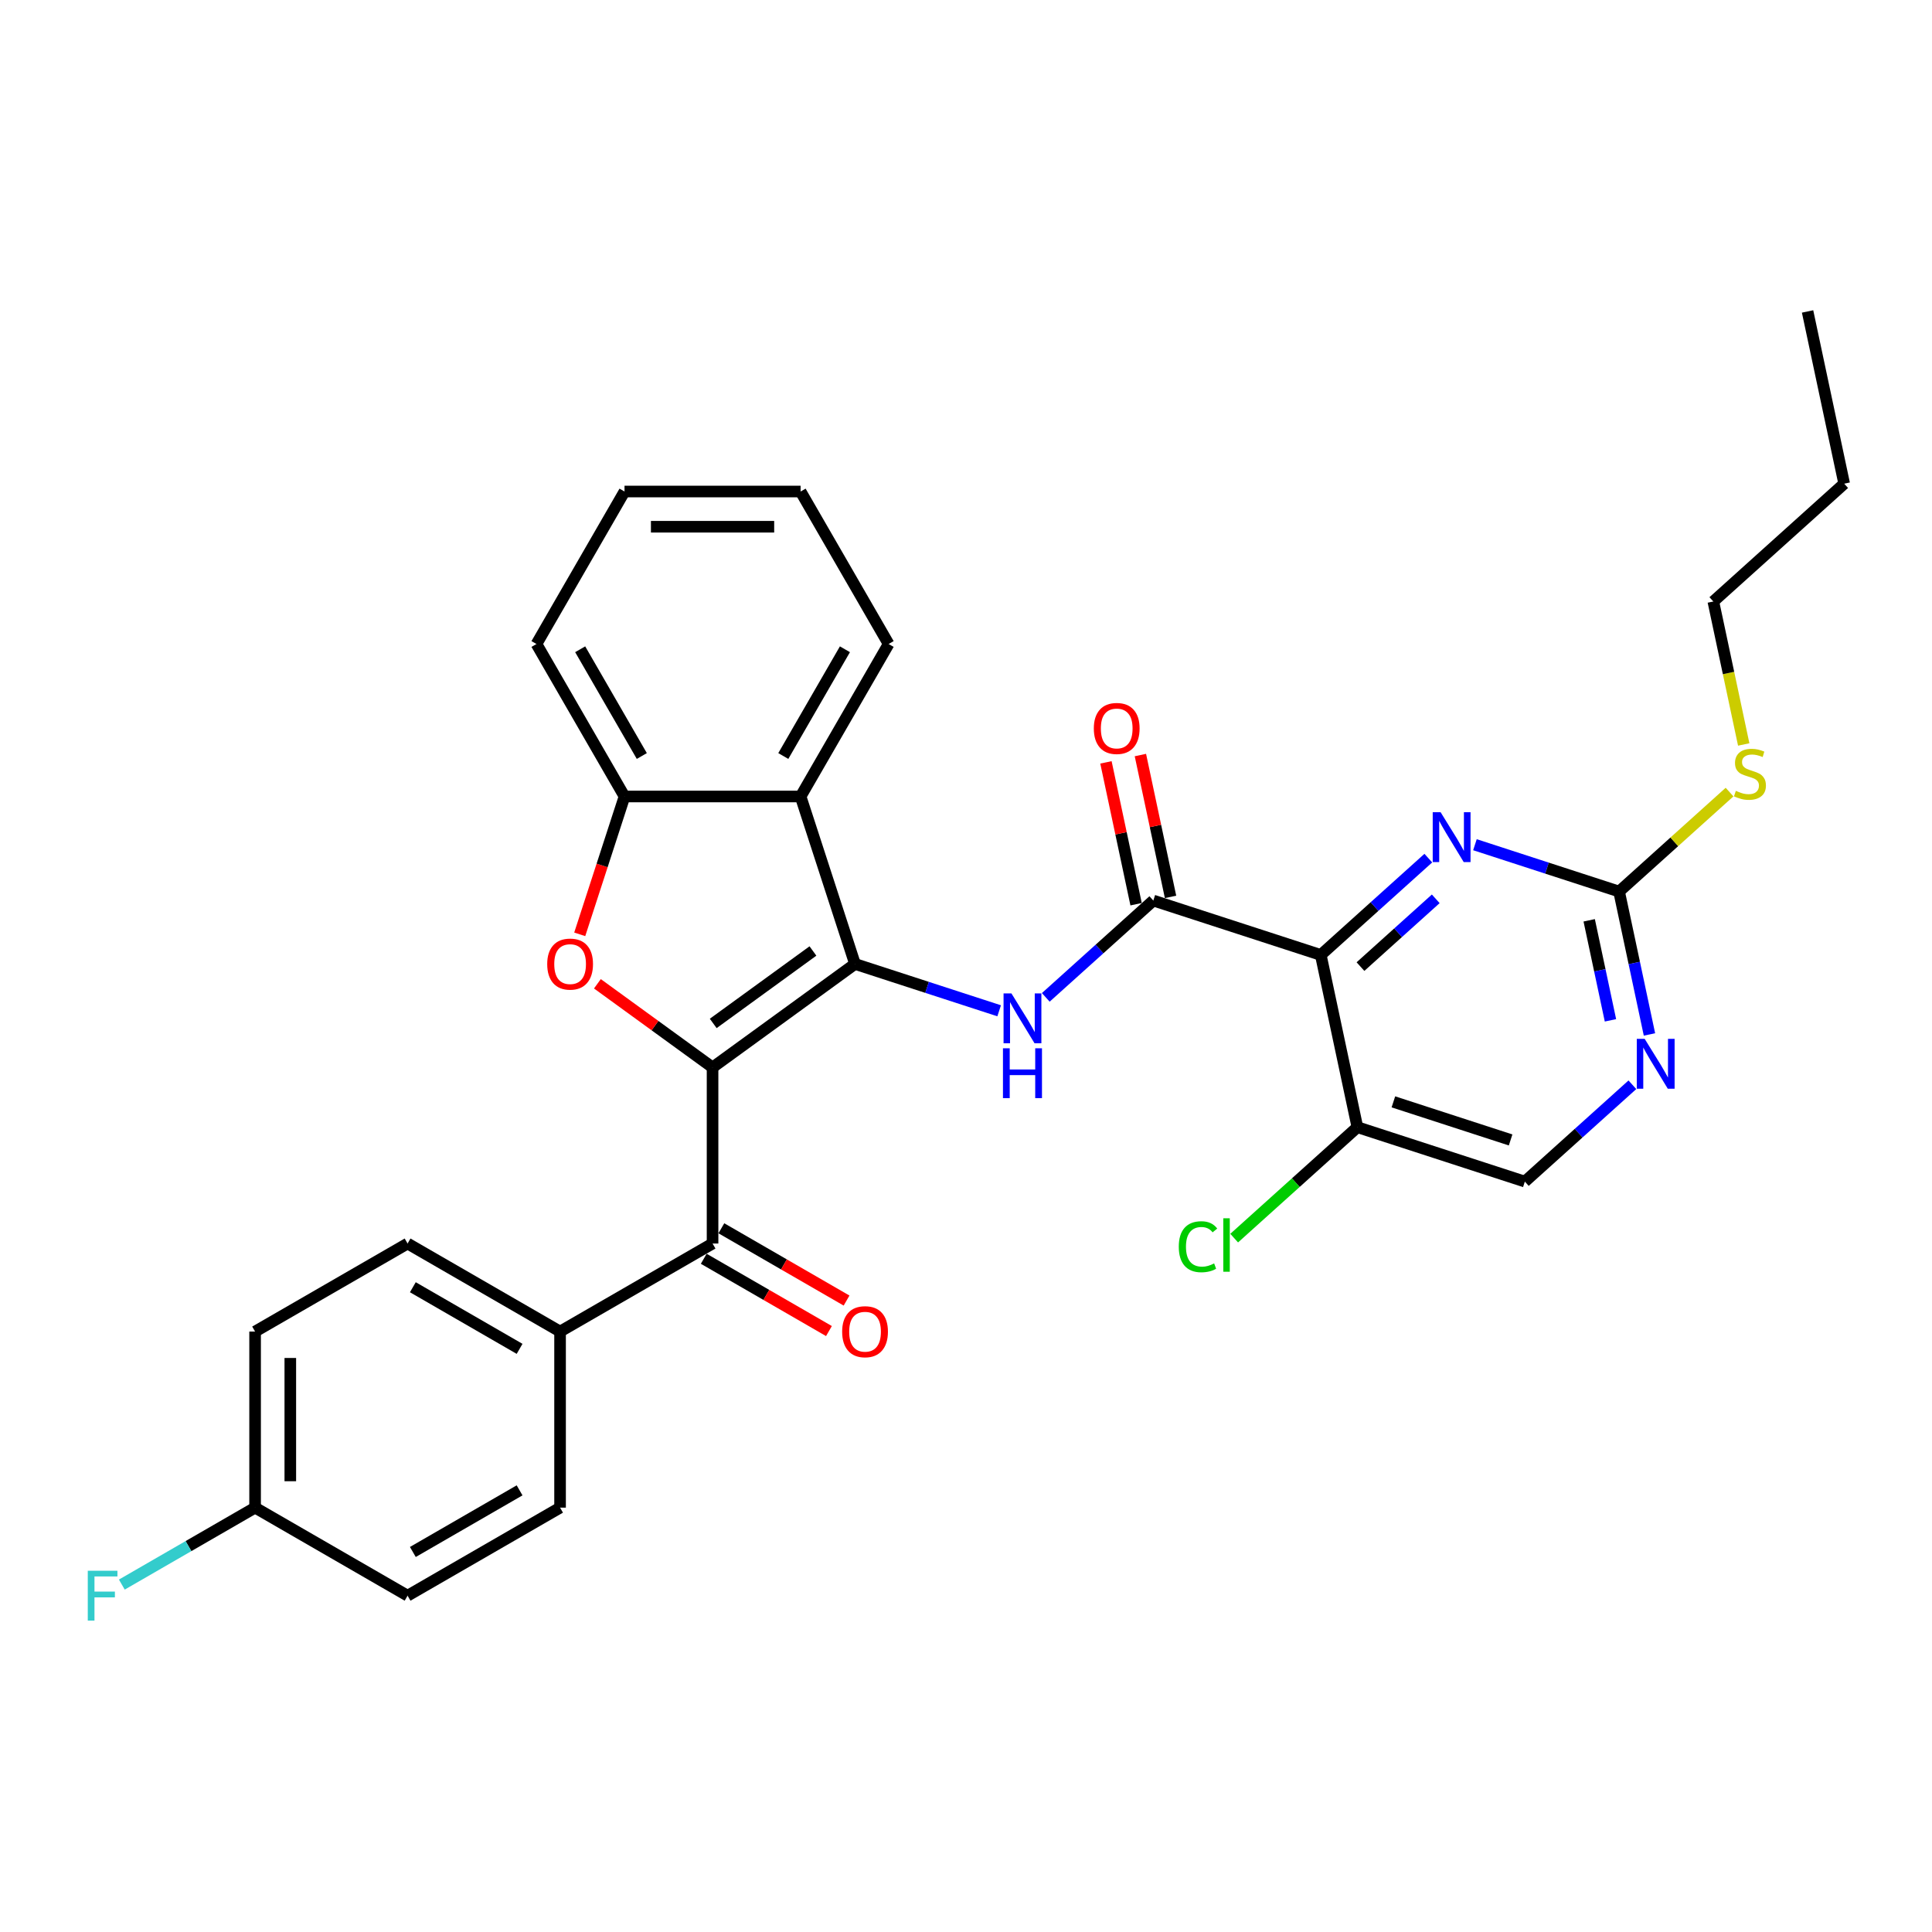 <?xml version='1.0' encoding='iso-8859-1'?>
<svg version='1.1' baseProfile='full'
              xmlns='http://www.w3.org/2000/svg'
                      xmlns:rdkit='http://www.rdkit.org/xml'
                      xmlns:xlink='http://www.w3.org/1999/xlink'
                  xml:space='preserve'
width='1000px' height='1000px' viewBox='0 0 1000 1000'>
<!-- END OF HEADER -->
<rect style='opacity:1.0;fill:#FFFFFF;stroke:none' width='1000' height='1000' x='0' y='0'> </rect>
<path class='bond-0' d='M 368.818,552.51 L 442.55,498.94' style='fill:none;fill-rule:evenodd;stroke:#000000;stroke-width:6px;stroke-linecap:butt;stroke-linejoin:miter;stroke-opacity:1' />
<path class='bond-0' d='M 369.164,529.728 L 420.776,492.229' style='fill:none;fill-rule:evenodd;stroke:#000000;stroke-width:6px;stroke-linecap:butt;stroke-linejoin:miter;stroke-opacity:1' />
<path class='bond-1' d='M 368.818,552.51 L 339.015,530.857' style='fill:none;fill-rule:evenodd;stroke:#000000;stroke-width:6px;stroke-linecap:butt;stroke-linejoin:miter;stroke-opacity:1' />
<path class='bond-1' d='M 339.015,530.857 L 309.213,509.204' style='fill:none;fill-rule:evenodd;stroke:#FF0000;stroke-width:6px;stroke-linecap:butt;stroke-linejoin:miter;stroke-opacity:1' />
<path class='bond-6' d='M 368.818,552.51 L 368.818,643.647' style='fill:none;fill-rule:evenodd;stroke:#000000;stroke-width:6px;stroke-linecap:butt;stroke-linejoin:miter;stroke-opacity:1' />
<path class='bond-3' d='M 442.55,498.94 L 479.855,511.062' style='fill:none;fill-rule:evenodd;stroke:#000000;stroke-width:6px;stroke-linecap:butt;stroke-linejoin:miter;stroke-opacity:1' />
<path class='bond-3' d='M 479.855,511.062 L 517.16,523.183' style='fill:none;fill-rule:evenodd;stroke:#0000FF;stroke-width:6px;stroke-linecap:butt;stroke-linejoin:miter;stroke-opacity:1' />
<path class='bond-5' d='M 442.55,498.94 L 414.387,412.263' style='fill:none;fill-rule:evenodd;stroke:#000000;stroke-width:6px;stroke-linecap:butt;stroke-linejoin:miter;stroke-opacity:1' />
<path class='bond-8' d='M 300.067,483.611 L 311.658,447.937' style='fill:none;fill-rule:evenodd;stroke:#FF0000;stroke-width:6px;stroke-linecap:butt;stroke-linejoin:miter;stroke-opacity:1' />
<path class='bond-8' d='M 311.658,447.937 L 323.249,412.263' style='fill:none;fill-rule:evenodd;stroke:#000000;stroke-width:6px;stroke-linecap:butt;stroke-linejoin:miter;stroke-opacity:1' />
<path class='bond-2' d='M 683.632,494.284 L 596.955,466.121' style='fill:none;fill-rule:evenodd;stroke:#000000;stroke-width:6px;stroke-linecap:butt;stroke-linejoin:miter;stroke-opacity:1' />
<path class='bond-7' d='M 683.632,494.284 L 711.463,469.225' style='fill:none;fill-rule:evenodd;stroke:#000000;stroke-width:6px;stroke-linecap:butt;stroke-linejoin:miter;stroke-opacity:1' />
<path class='bond-7' d='M 711.463,469.225 L 739.294,444.165' style='fill:none;fill-rule:evenodd;stroke:#0000FF;stroke-width:6px;stroke-linecap:butt;stroke-linejoin:miter;stroke-opacity:1' />
<path class='bond-7' d='M 704.178,500.311 L 723.659,482.77' style='fill:none;fill-rule:evenodd;stroke:#000000;stroke-width:6px;stroke-linecap:butt;stroke-linejoin:miter;stroke-opacity:1' />
<path class='bond-7' d='M 723.659,482.77 L 743.141,465.229' style='fill:none;fill-rule:evenodd;stroke:#0000FF;stroke-width:6px;stroke-linecap:butt;stroke-linejoin:miter;stroke-opacity:1' />
<path class='bond-10' d='M 683.632,494.284 L 702.581,583.429' style='fill:none;fill-rule:evenodd;stroke:#000000;stroke-width:6px;stroke-linecap:butt;stroke-linejoin:miter;stroke-opacity:1' />
<path class='bond-4' d='M 541.293,516.239 L 569.124,491.18' style='fill:none;fill-rule:evenodd;stroke:#0000FF;stroke-width:6px;stroke-linecap:butt;stroke-linejoin:miter;stroke-opacity:1' />
<path class='bond-4' d='M 569.124,491.18 L 596.955,466.121' style='fill:none;fill-rule:evenodd;stroke:#000000;stroke-width:6px;stroke-linecap:butt;stroke-linejoin:miter;stroke-opacity:1' />
<path class='bond-13' d='M 605.87,464.226 L 598.067,427.518' style='fill:none;fill-rule:evenodd;stroke:#000000;stroke-width:6px;stroke-linecap:butt;stroke-linejoin:miter;stroke-opacity:1' />
<path class='bond-13' d='M 598.067,427.518 L 590.265,390.81' style='fill:none;fill-rule:evenodd;stroke:#FF0000;stroke-width:6px;stroke-linecap:butt;stroke-linejoin:miter;stroke-opacity:1' />
<path class='bond-13' d='M 588.041,468.015 L 580.238,431.308' style='fill:none;fill-rule:evenodd;stroke:#000000;stroke-width:6px;stroke-linecap:butt;stroke-linejoin:miter;stroke-opacity:1' />
<path class='bond-13' d='M 580.238,431.308 L 572.436,394.6' style='fill:none;fill-rule:evenodd;stroke:#FF0000;stroke-width:6px;stroke-linecap:butt;stroke-linejoin:miter;stroke-opacity:1' />
<path class='bond-24' d='M 414.387,412.263 L 459.956,333.336' style='fill:none;fill-rule:evenodd;stroke:#000000;stroke-width:6px;stroke-linecap:butt;stroke-linejoin:miter;stroke-opacity:1' />
<path class='bond-24' d='M 405.437,391.311 L 437.335,336.061' style='fill:none;fill-rule:evenodd;stroke:#000000;stroke-width:6px;stroke-linecap:butt;stroke-linejoin:miter;stroke-opacity:1' />
<path class='bond-31' d='M 414.387,412.263 L 323.249,412.263' style='fill:none;fill-rule:evenodd;stroke:#000000;stroke-width:6px;stroke-linecap:butt;stroke-linejoin:miter;stroke-opacity:1' />
<path class='bond-12' d='M 368.818,643.647 L 289.891,689.216' style='fill:none;fill-rule:evenodd;stroke:#000000;stroke-width:6px;stroke-linecap:butt;stroke-linejoin:miter;stroke-opacity:1' />
<path class='bond-15' d='M 364.261,651.54 L 396.662,670.246' style='fill:none;fill-rule:evenodd;stroke:#000000;stroke-width:6px;stroke-linecap:butt;stroke-linejoin:miter;stroke-opacity:1' />
<path class='bond-15' d='M 396.662,670.246 L 429.062,688.953' style='fill:none;fill-rule:evenodd;stroke:#FF0000;stroke-width:6px;stroke-linecap:butt;stroke-linejoin:miter;stroke-opacity:1' />
<path class='bond-15' d='M 373.375,635.754 L 405.775,654.461' style='fill:none;fill-rule:evenodd;stroke:#000000;stroke-width:6px;stroke-linecap:butt;stroke-linejoin:miter;stroke-opacity:1' />
<path class='bond-15' d='M 405.775,654.461 L 438.176,673.167' style='fill:none;fill-rule:evenodd;stroke:#FF0000;stroke-width:6px;stroke-linecap:butt;stroke-linejoin:miter;stroke-opacity:1' />
<path class='bond-9' d='M 763.427,437.221 L 800.732,449.343' style='fill:none;fill-rule:evenodd;stroke:#0000FF;stroke-width:6px;stroke-linecap:butt;stroke-linejoin:miter;stroke-opacity:1' />
<path class='bond-9' d='M 800.732,449.343 L 838.037,461.464' style='fill:none;fill-rule:evenodd;stroke:#000000;stroke-width:6px;stroke-linecap:butt;stroke-linejoin:miter;stroke-opacity:1' />
<path class='bond-25' d='M 323.249,412.263 L 277.681,333.336' style='fill:none;fill-rule:evenodd;stroke:#000000;stroke-width:6px;stroke-linecap:butt;stroke-linejoin:miter;stroke-opacity:1' />
<path class='bond-25' d='M 332.2,391.311 L 300.301,336.061' style='fill:none;fill-rule:evenodd;stroke:#000000;stroke-width:6px;stroke-linecap:butt;stroke-linejoin:miter;stroke-opacity:1' />
<path class='bond-16' d='M 838.037,461.464 L 866.625,435.724' style='fill:none;fill-rule:evenodd;stroke:#000000;stroke-width:6px;stroke-linecap:butt;stroke-linejoin:miter;stroke-opacity:1' />
<path class='bond-16' d='M 866.625,435.724 L 895.212,409.983' style='fill:none;fill-rule:evenodd;stroke:#CCCC00;stroke-width:6px;stroke-linecap:butt;stroke-linejoin:miter;stroke-opacity:1' />
<path class='bond-34' d='M 838.037,461.464 L 845.898,498.445' style='fill:none;fill-rule:evenodd;stroke:#000000;stroke-width:6px;stroke-linecap:butt;stroke-linejoin:miter;stroke-opacity:1' />
<path class='bond-34' d='M 845.898,498.445 L 853.758,535.426' style='fill:none;fill-rule:evenodd;stroke:#0000FF;stroke-width:6px;stroke-linecap:butt;stroke-linejoin:miter;stroke-opacity:1' />
<path class='bond-34' d='M 822.566,476.348 L 828.069,502.235' style='fill:none;fill-rule:evenodd;stroke:#000000;stroke-width:6px;stroke-linecap:butt;stroke-linejoin:miter;stroke-opacity:1' />
<path class='bond-34' d='M 828.069,502.235 L 833.571,528.121' style='fill:none;fill-rule:evenodd;stroke:#0000FF;stroke-width:6px;stroke-linecap:butt;stroke-linejoin:miter;stroke-opacity:1' />
<path class='bond-14' d='M 702.581,583.429 L 789.257,611.592' style='fill:none;fill-rule:evenodd;stroke:#000000;stroke-width:6px;stroke-linecap:butt;stroke-linejoin:miter;stroke-opacity:1' />
<path class='bond-14' d='M 721.215,570.319 L 781.889,590.033' style='fill:none;fill-rule:evenodd;stroke:#000000;stroke-width:6px;stroke-linecap:butt;stroke-linejoin:miter;stroke-opacity:1' />
<path class='bond-19' d='M 702.581,583.429 L 670.694,612.14' style='fill:none;fill-rule:evenodd;stroke:#000000;stroke-width:6px;stroke-linecap:butt;stroke-linejoin:miter;stroke-opacity:1' />
<path class='bond-19' d='M 670.694,612.14 L 638.808,640.851' style='fill:none;fill-rule:evenodd;stroke:#00CC00;stroke-width:6px;stroke-linecap:butt;stroke-linejoin:miter;stroke-opacity:1' />
<path class='bond-11' d='M 844.919,561.474 L 817.088,586.533' style='fill:none;fill-rule:evenodd;stroke:#0000FF;stroke-width:6px;stroke-linecap:butt;stroke-linejoin:miter;stroke-opacity:1' />
<path class='bond-11' d='M 817.088,586.533 L 789.257,611.592' style='fill:none;fill-rule:evenodd;stroke:#000000;stroke-width:6px;stroke-linecap:butt;stroke-linejoin:miter;stroke-opacity:1' />
<path class='bond-17' d='M 289.891,689.216 L 210.963,643.647' style='fill:none;fill-rule:evenodd;stroke:#000000;stroke-width:6px;stroke-linecap:butt;stroke-linejoin:miter;stroke-opacity:1' />
<path class='bond-17' d='M 268.938,698.166 L 213.689,666.268' style='fill:none;fill-rule:evenodd;stroke:#000000;stroke-width:6px;stroke-linecap:butt;stroke-linejoin:miter;stroke-opacity:1' />
<path class='bond-18' d='M 289.891,689.216 L 289.891,780.353' style='fill:none;fill-rule:evenodd;stroke:#000000;stroke-width:6px;stroke-linecap:butt;stroke-linejoin:miter;stroke-opacity:1' />
<path class='bond-26' d='M 902.546,385.334 L 894.682,348.334' style='fill:none;fill-rule:evenodd;stroke:#CCCC00;stroke-width:6px;stroke-linecap:butt;stroke-linejoin:miter;stroke-opacity:1' />
<path class='bond-26' d='M 894.682,348.334 L 886.817,311.335' style='fill:none;fill-rule:evenodd;stroke:#000000;stroke-width:6px;stroke-linecap:butt;stroke-linejoin:miter;stroke-opacity:1' />
<path class='bond-21' d='M 210.963,643.647 L 132.036,689.216' style='fill:none;fill-rule:evenodd;stroke:#000000;stroke-width:6px;stroke-linecap:butt;stroke-linejoin:miter;stroke-opacity:1' />
<path class='bond-22' d='M 289.891,780.353 L 210.963,825.922' style='fill:none;fill-rule:evenodd;stroke:#000000;stroke-width:6px;stroke-linecap:butt;stroke-linejoin:miter;stroke-opacity:1' />
<path class='bond-22' d='M 268.938,771.403 L 213.689,803.301' style='fill:none;fill-rule:evenodd;stroke:#000000;stroke-width:6px;stroke-linecap:butt;stroke-linejoin:miter;stroke-opacity:1' />
<path class='bond-20' d='M 132.036,780.353 L 210.963,825.922' style='fill:none;fill-rule:evenodd;stroke:#000000;stroke-width:6px;stroke-linecap:butt;stroke-linejoin:miter;stroke-opacity:1' />
<path class='bond-23' d='M 132.036,780.353 L 97.548,800.265' style='fill:none;fill-rule:evenodd;stroke:#000000;stroke-width:6px;stroke-linecap:butt;stroke-linejoin:miter;stroke-opacity:1' />
<path class='bond-23' d='M 97.548,800.265 L 63.061,820.176' style='fill:none;fill-rule:evenodd;stroke:#33CCCC;stroke-width:6px;stroke-linecap:butt;stroke-linejoin:miter;stroke-opacity:1' />
<path class='bond-32' d='M 132.036,780.353 L 132.036,689.216' style='fill:none;fill-rule:evenodd;stroke:#000000;stroke-width:6px;stroke-linecap:butt;stroke-linejoin:miter;stroke-opacity:1' />
<path class='bond-32' d='M 150.263,766.683 L 150.263,702.886' style='fill:none;fill-rule:evenodd;stroke:#000000;stroke-width:6px;stroke-linecap:butt;stroke-linejoin:miter;stroke-opacity:1' />
<path class='bond-28' d='M 459.956,333.336 L 414.387,254.409' style='fill:none;fill-rule:evenodd;stroke:#000000;stroke-width:6px;stroke-linecap:butt;stroke-linejoin:miter;stroke-opacity:1' />
<path class='bond-29' d='M 277.681,333.336 L 323.249,254.409' style='fill:none;fill-rule:evenodd;stroke:#000000;stroke-width:6px;stroke-linecap:butt;stroke-linejoin:miter;stroke-opacity:1' />
<path class='bond-27' d='M 886.817,311.335 L 954.545,250.352' style='fill:none;fill-rule:evenodd;stroke:#000000;stroke-width:6px;stroke-linecap:butt;stroke-linejoin:miter;stroke-opacity:1' />
<path class='bond-30' d='M 954.545,250.352 L 935.597,161.206' style='fill:none;fill-rule:evenodd;stroke:#000000;stroke-width:6px;stroke-linecap:butt;stroke-linejoin:miter;stroke-opacity:1' />
<path class='bond-33' d='M 414.387,254.409 L 323.249,254.409' style='fill:none;fill-rule:evenodd;stroke:#000000;stroke-width:6px;stroke-linecap:butt;stroke-linejoin:miter;stroke-opacity:1' />
<path class='bond-33' d='M 400.716,272.636 L 336.92,272.636' style='fill:none;fill-rule:evenodd;stroke:#000000;stroke-width:6px;stroke-linecap:butt;stroke-linejoin:miter;stroke-opacity:1' />
<path  class='atom-2' d='M 283.238 499.013
Q 283.238 492.816, 286.301 489.353
Q 289.363 485.889, 295.086 485.889
Q 300.81 485.889, 303.872 489.353
Q 306.934 492.816, 306.934 499.013
Q 306.934 505.284, 303.836 508.856
Q 300.737 512.392, 295.086 512.392
Q 289.399 512.392, 286.301 508.856
Q 283.238 505.32, 283.238 499.013
M 295.086 509.476
Q 299.023 509.476, 301.138 506.851
Q 303.289 504.19, 303.289 499.013
Q 303.289 493.946, 301.138 491.394
Q 299.023 488.806, 295.086 488.806
Q 291.149 488.806, 288.998 491.358
Q 286.884 493.91, 286.884 499.013
Q 286.884 504.226, 288.998 506.851
Q 291.149 509.476, 295.086 509.476
' fill='#FF0000'/>
<path  class='atom-4' d='M 523.522 514.198
L 531.979 527.869
Q 532.818 529.218, 534.166 531.66
Q 535.515 534.103, 535.588 534.249
L 535.588 514.198
L 539.015 514.198
L 539.015 540.008
L 535.479 540.008
L 526.402 525.062
Q 525.344 523.312, 524.214 521.307
Q 523.121 519.302, 522.792 518.682
L 522.792 540.008
L 519.439 540.008
L 519.439 514.198
L 523.522 514.198
' fill='#0000FF'/>
<path  class='atom-4' d='M 519.129 542.589
L 522.628 542.589
L 522.628 553.562
L 535.825 553.562
L 535.825 542.589
L 539.325 542.589
L 539.325 568.4
L 535.825 568.4
L 535.825 556.479
L 522.628 556.479
L 522.628 568.4
L 519.129 568.4
L 519.129 542.589
' fill='#0000FF'/>
<path  class='atom-8' d='M 745.655 420.396
L 754.113 434.066
Q 754.951 435.415, 756.3 437.858
Q 757.649 440.3, 757.722 440.446
L 757.722 420.396
L 761.149 420.396
L 761.149 446.206
L 757.612 446.206
L 748.535 431.259
Q 747.478 429.509, 746.348 427.504
Q 745.254 425.499, 744.926 424.88
L 744.926 446.206
L 741.572 446.206
L 741.572 420.396
L 745.655 420.396
' fill='#0000FF'/>
<path  class='atom-12' d='M 851.281 537.705
L 859.738 551.375
Q 860.577 552.724, 861.925 555.166
Q 863.274 557.609, 863.347 557.755
L 863.347 537.705
L 866.774 537.705
L 866.774 563.515
L 863.238 563.515
L 854.161 548.568
Q 853.103 546.818, 851.973 544.813
Q 850.88 542.808, 850.552 542.188
L 850.552 563.515
L 847.198 563.515
L 847.198 537.705
L 851.281 537.705
' fill='#0000FF'/>
<path  class='atom-14' d='M 566.159 377.047
Q 566.159 370.85, 569.221 367.387
Q 572.283 363.924, 578.007 363.924
Q 583.73 363.924, 586.792 367.387
Q 589.854 370.85, 589.854 377.047
Q 589.854 383.318, 586.756 386.89
Q 583.657 390.426, 578.007 390.426
Q 572.32 390.426, 569.221 386.89
Q 566.159 383.354, 566.159 377.047
M 578.007 387.51
Q 581.944 387.51, 584.058 384.885
Q 586.209 382.224, 586.209 377.047
Q 586.209 371.98, 584.058 369.428
Q 581.944 366.84, 578.007 366.84
Q 574.069 366.84, 571.919 369.392
Q 569.804 371.944, 569.804 377.047
Q 569.804 382.261, 571.919 384.885
Q 574.069 387.51, 578.007 387.51
' fill='#FF0000'/>
<path  class='atom-16' d='M 435.898 689.289
Q 435.898 683.091, 438.96 679.628
Q 442.022 676.165, 447.745 676.165
Q 453.469 676.165, 456.531 679.628
Q 459.593 683.091, 459.593 689.289
Q 459.593 695.559, 456.495 699.132
Q 453.396 702.668, 447.745 702.668
Q 442.058 702.668, 438.96 699.132
Q 435.898 695.595, 435.898 689.289
M 447.745 699.751
Q 451.683 699.751, 453.797 697.127
Q 455.948 694.465, 455.948 689.289
Q 455.948 684.222, 453.797 681.67
Q 451.683 679.081, 447.745 679.081
Q 443.808 679.081, 441.657 681.633
Q 439.543 684.185, 439.543 689.289
Q 439.543 694.502, 441.657 697.127
Q 443.808 699.751, 447.745 699.751
' fill='#FF0000'/>
<path  class='atom-17' d='M 898.475 409.339
Q 898.766 409.449, 899.969 409.959
Q 901.172 410.469, 902.485 410.798
Q 903.834 411.089, 905.146 411.089
Q 907.588 411.089, 909.01 409.923
Q 910.432 408.72, 910.432 406.642
Q 910.432 405.22, 909.703 404.345
Q 909.01 403.47, 907.916 402.996
Q 906.823 402.522, 905 401.975
Q 902.703 401.283, 901.318 400.627
Q 899.969 399.97, 898.985 398.585
Q 898.037 397.2, 898.037 394.867
Q 898.037 391.622, 900.224 389.617
Q 902.448 387.612, 906.823 387.612
Q 909.812 387.612, 913.202 389.034
L 912.364 391.841
Q 909.265 390.565, 906.932 390.565
Q 904.417 390.565, 903.032 391.622
Q 901.646 392.643, 901.683 394.429
Q 901.683 395.815, 902.375 396.653
Q 903.104 397.491, 904.125 397.965
Q 905.182 398.439, 906.932 398.986
Q 909.265 399.715, 910.651 400.444
Q 912.036 401.173, 913.02 402.668
Q 914.041 404.126, 914.041 406.642
Q 914.041 410.214, 911.635 412.146
Q 909.265 414.042, 905.292 414.042
Q 902.995 414.042, 901.245 413.532
Q 899.532 413.058, 897.49 412.219
L 898.475 409.339
' fill='#CCCC00'/>
<path  class='atom-20' d='M 610.136 645.305
Q 610.136 638.889, 613.125 635.536
Q 616.151 632.145, 621.874 632.145
Q 627.197 632.145, 630.04 635.9
L 627.634 637.869
Q 625.556 635.135, 621.874 635.135
Q 617.974 635.135, 615.896 637.759
Q 613.854 640.348, 613.854 645.305
Q 613.854 650.409, 615.969 653.034
Q 618.119 655.659, 622.275 655.659
Q 625.119 655.659, 628.436 653.945
L 629.457 656.679
Q 628.108 657.554, 626.067 658.065
Q 624.025 658.575, 621.765 658.575
Q 616.151 658.575, 613.125 655.148
Q 610.136 651.722, 610.136 645.305
' fill='#00CC00'/>
<path  class='atom-20' d='M 633.175 630.578
L 636.529 630.578
L 636.529 658.247
L 633.175 658.247
L 633.175 630.578
' fill='#00CC00'/>
<path  class='atom-24' d='M 45.435 813.017
L 60.782 813.017
L 60.782 815.97
L 48.898 815.97
L 48.898 823.808
L 59.47 823.808
L 59.47 826.797
L 48.898 826.797
L 48.898 838.827
L 45.435 838.827
L 45.435 813.017
' fill='#33CCCC'/>
</svg>
